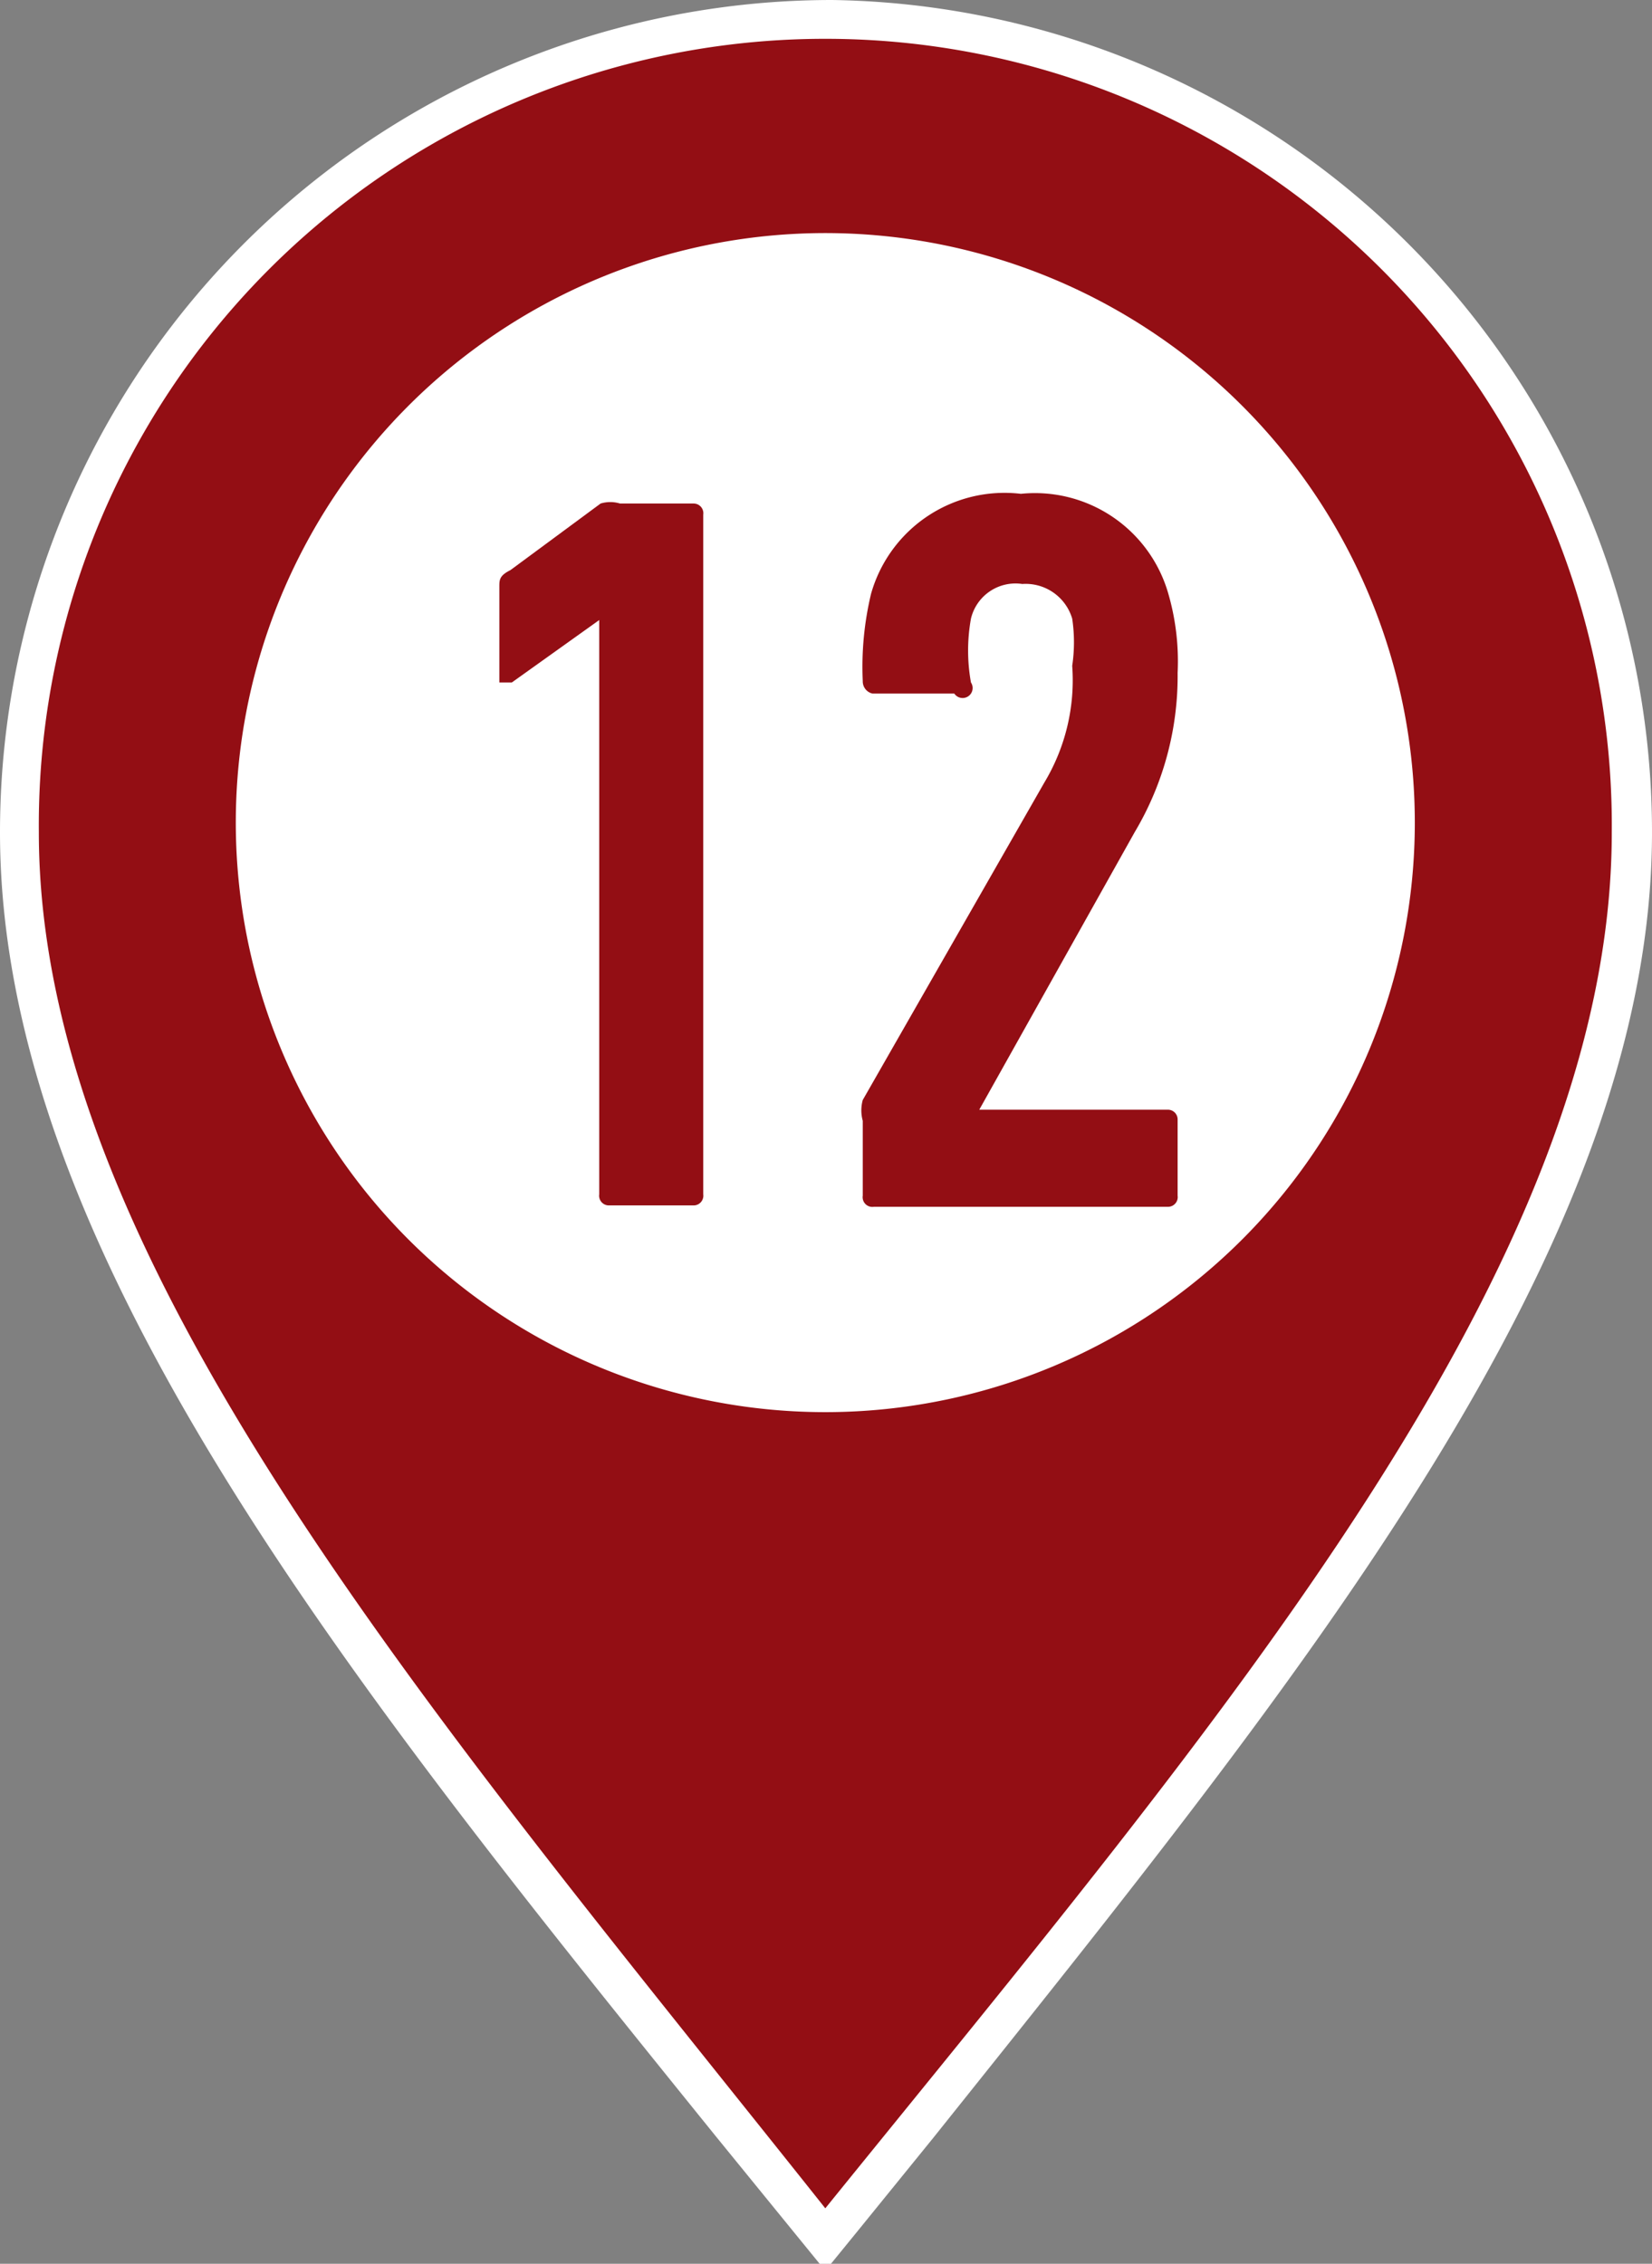 <svg xmlns="http://www.w3.org/2000/svg" viewBox="0 0 11.91 16.32"><rect x="0" y="0" width="11.91" height="16.32" fill="#808080" stroke="none"/><defs><style>.cls-1{fill:#930e14;}.cls-2{fill:#fff;}</style></defs><g id="レイヤー_2" data-name="レイヤー 2"><g id="文字"><path class="cls-1" d="M5.28,15.26C2.64,12,.14,8.92.14,6A5.81,5.81,0,0,1,11.76,6c0,3-2.49,6.06-5.14,9.32L6,16.1Z"/><path class="cls-2" d="M6,.28A5.67,5.67,0,0,1,11.62,6c0,3.13-2.83,6.41-5.67,9.92C3.12,12.36.28,9.08.28,6A5.67,5.67,0,0,1,6,.28M6,0A6,6,0,0,0,0,6c0,3,2.51,6.12,5.16,9.4l.57.7.22.27.22-.27.56-.69C9.39,12.08,11.91,9,11.91,6A6,6,0,0,0,6,0Z"/><path class="cls-2" d="M6,10.18A4.25,4.25,0,1,1,10.2,5.93,4.25,4.25,0,0,1,6,10.18Z"/><path class="cls-1" d="M4.32,4.47h0l-.63.45s-.09,0-.09,0V4.23c0-.05,0-.08.08-.12l.65-.48a.24.24,0,0,1,.14,0H5a.07.07,0,0,1,.07.08V8.61A.07.07,0,0,1,5,8.69H4.39a.07.07,0,0,1-.07-.08Z"/><path class="cls-1" d="M6.22,8.08a.28.28,0,0,1,0-.15L7.53,5.64a1.43,1.43,0,0,0,.2-.84,1.15,1.15,0,0,0,0-.34.35.35,0,0,0-.36-.25A.33.33,0,0,0,7,4.46a1.3,1.3,0,0,0,0,.46A.07.07,0,0,1,6.88,5L6.29,5a.09.09,0,0,1-.07-.09,2.26,2.26,0,0,1,.06-.63,1,1,0,0,1,1.08-.72,1,1,0,0,1,1.06.71,1.75,1.75,0,0,1,.07.58A2.2,2.2,0,0,1,8.18,6L7.06,8H8.42a.07.07,0,0,1,.07.07v.55a.07.07,0,0,1-.07.08H6.3a.07.07,0,0,1-.08-.08Z"/></g></g></svg>